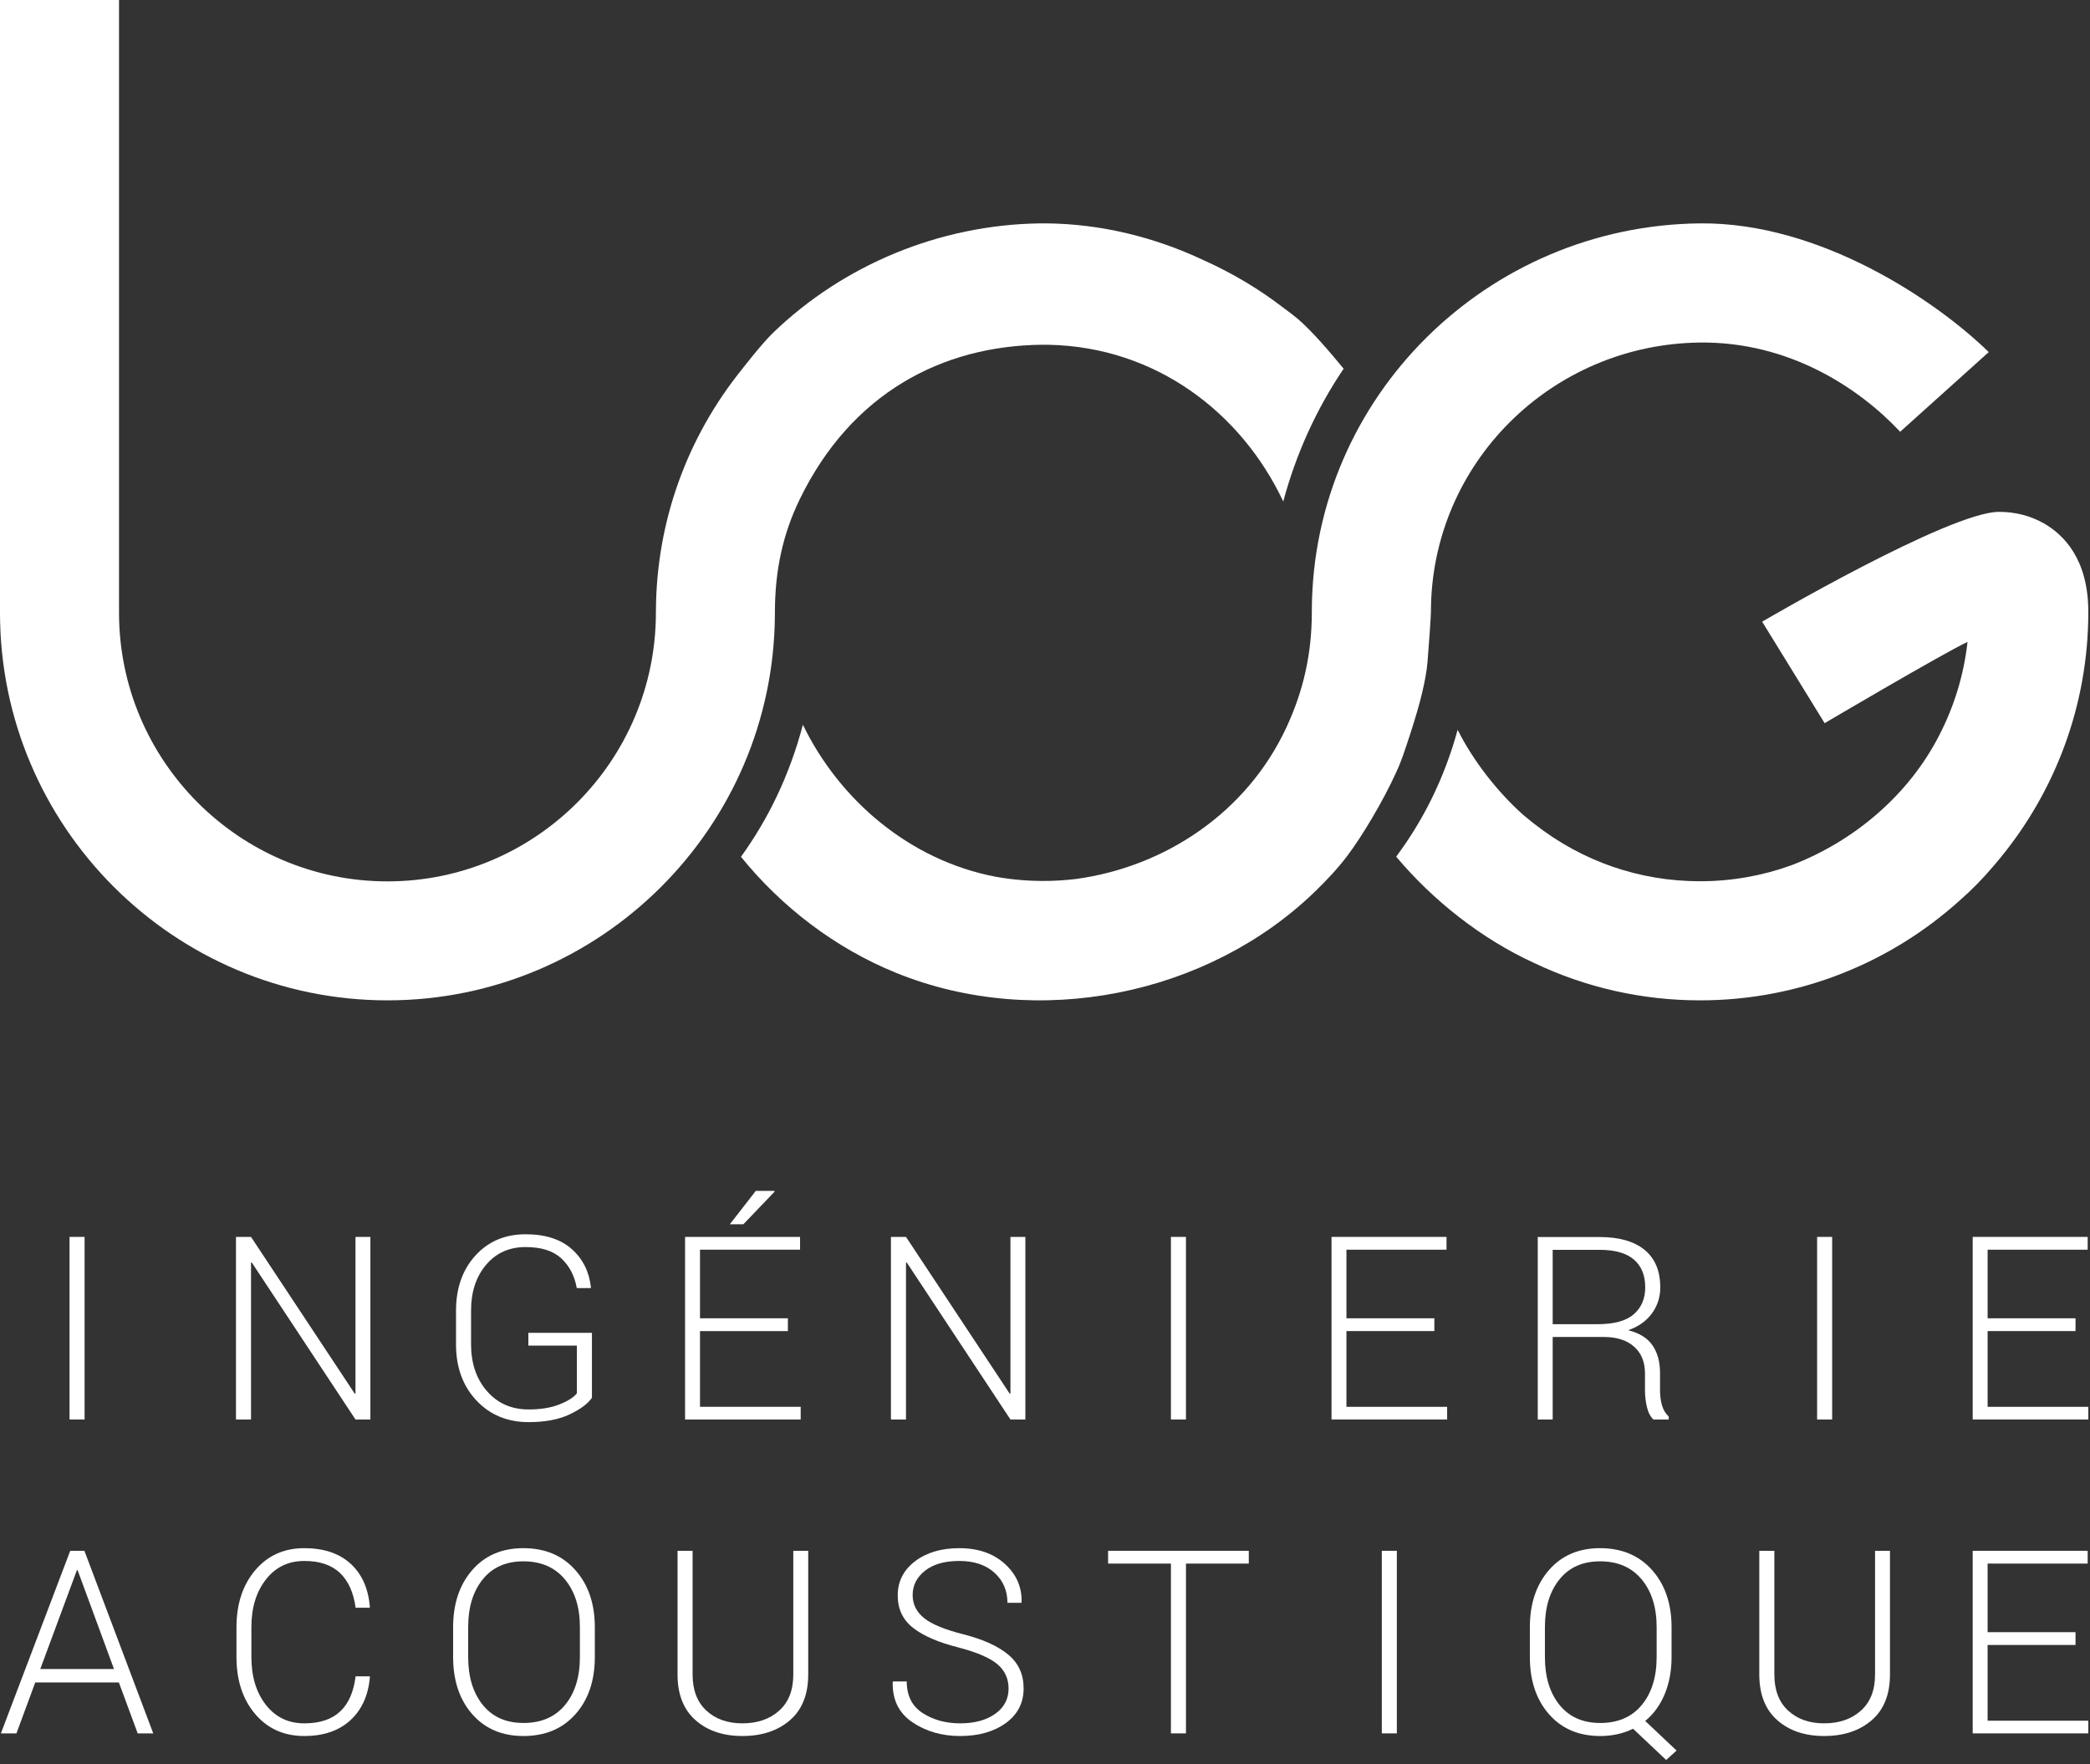 <?xml version="1.0" encoding="UTF-8" standalone="no"?>
<!DOCTYPE svg PUBLIC "-//W3C//DTD SVG 1.1//EN" "http://www.w3.org/Graphics/SVG/1.1/DTD/svg11.dtd">
<svg width="430" height="363" viewBox="0 0 430 363" version="1.1" xmlns="http://www.w3.org/2000/svg" xmlns:xlink="http://www.w3.org/1999/xlink" xml:space="preserve" xmlns:serif="http://www.serif.com/" style="fill-rule:evenodd;clip-rule:evenodd;stroke-linejoin:round;stroke-miterlimit:2;">
    <rect x="0" y="0" width="430" height="363" fill="#333333" stroke="none"/>
    <g transform="matrix(1.333,0,0,1.333,0,0)">
        <g transform="matrix(1,0,0,1,0,-117.855)">
            <path d="M123.426,194.933C120.792,200.356 119.604,205.996 119.604,212.389L119.6,212.707C119.446,245.568 92.679,272.25 59.803,272.25C26.827,272.25 0,245.41 0,212.419L0,117.855L18.371,117.855L18.371,212.419C18.371,235.286 36.959,253.889 59.803,253.889C82.649,253.889 101.235,235.286 101.235,212.419L101.235,212.13L101.24,212.091C101.309,198.063 106.233,185.16 114.416,174.982C114.416,174.982 117.512,170.963 119.314,169.224C130.206,158.715 145.01,152.579 160.359,152.335C160.747,152.332 161.135,152.33 161.523,152.332C169.945,152.412 178.227,154.454 185.815,158.035C190.233,160.021 194.423,162.516 198.223,165.464C198.223,165.464 199.717,166.557 200.414,167.164C202.522,168.995 205.062,171.941 207.384,174.762C203.163,181.006 200.012,187.972 198.064,195.255C191.587,181.515 178.396,171.436 161.942,171.07C161.583,171.064 161.224,171.062 160.866,171.063C145.375,171.211 131.377,178.563 123.426,194.933Z" style="fill:white;fill-rule:nonzero;"/>
        </g>
        <g transform="matrix(1,0,0,1,0,-78.965)">
            <path d="M198.546,191.247C201.163,185.62 202.455,179.937 202.471,173.604L202.475,173.035C202.674,140.176 229.553,113.772 262.392,113.441C280.953,113.254 298.868,125.413 306.952,133.308L293.279,145.603C286.945,138.837 276.133,131.682 262.392,131.833C239.49,132.085 220.857,150.482 220.857,173.402C220.857,174.073 220.52,178.923 220.318,181.265C220.074,183.896 219.209,187.488 217.748,191.975C216.835,194.774 216.199,196.727 215.534,198.054L215.545,198.058C213.45,202.689 210.146,208.162 207.911,211.108C206.433,213.056 204.747,214.839 202.986,216.547C186.429,232.608 160.085,237.961 138.304,229.115C128.943,225.313 120.704,219.021 114.365,211.207C116.454,208.305 118.292,205.223 119.841,201.982C121.554,198.397 122.914,194.656 123.922,190.823C129.553,202.428 140.375,211.738 153.679,214.284C156.085,214.715 158.545,214.933 161.041,214.933C162.731,214.933 164.399,214.831 166.038,214.633C179.744,212.783 192.421,204.418 198.546,191.247Z" style="fill:white;fill-rule:nonzero;"/>
        </g>
        <g transform="matrix(1,0,0,1,0,-38.854)">
            <path d="M262.391,193.249C253.447,193.249 244.758,191.277 236.798,187.486C228.677,183.777 221.137,177.805 215.494,171.071C217.567,168.284 219.391,165.323 220.928,162.21C222.628,158.766 223.978,155.173 224.978,151.491C227.346,156.216 231.018,160.959 235.034,164.566L236.476,165.747L236.884,166.068C244.251,171.823 253.072,174.867 262.391,174.867C267.331,174.867 272.072,174 276.47,172.409C286.238,168.685 294.638,161.48 299.296,152.369C301.584,147.954 303.104,143.08 303.679,137.924C299.836,139.728 281.623,150.469 281.623,150.469L271.98,134.805C271.98,134.805 300.884,117.855 308.535,117.855C311.017,117.855 313.318,118.436 315.374,119.585C318.55,121.366 322.32,125.184 322.32,133.292C322.32,147.728 317.195,160.988 308.669,171.348C307.159,173.185 305.559,174.974 303.812,176.614C303.36,177.039 302.901,177.455 302.434,177.864C291.814,187.425 277.77,193.249 262.391,193.249Z" style="fill:white;fill-rule:nonzero;"/>
        </g>
        <g transform="matrix(1,0,0,1,0,137.741)">
            <rect x="10.733" y="53.164" width="2.322" height="28.18" style="fill:white;"/>
        </g>
        <g transform="matrix(1,0,0,1,0,234.634)">
            <path d="M18.349,25.04L5.44,25.04L2.537,32.898L0.137,32.898L10.84,4.718L13.027,4.718L23.653,32.898L21.252,32.898L18.349,25.04ZM6.214,22.969L17.595,22.969L11.982,7.718L11.866,7.718L6.214,22.969Z" style="fill:white;fill-rule:nonzero;"/>
        </g>
        <g transform="matrix(1,0,0,1,0,137.741)">
            <path d="M57.169,81.345L54.866,81.345L38.86,57.113L38.744,57.132L38.744,81.345L36.421,81.345L36.421,53.164L38.744,53.164L54.75,77.358L54.866,77.338L54.866,53.164L57.169,53.164L57.169,81.345Z" style="fill:white;fill-rule:nonzero;"/>
        </g>
        <g transform="matrix(1,0,0,1,0,234.634)">
            <path d="M57.053,24.092L57.092,24.208C56.846,27.034 55.84,29.256 54.072,30.876C52.304,32.495 49.937,33.305 46.969,33.305C43.834,33.305 41.305,32.172 39.382,29.908C37.46,27.643 36.498,24.711 36.498,21.111L36.498,16.524C36.498,12.937 37.46,10.005 39.382,7.728C41.305,5.45 43.834,4.312 46.969,4.312C49.963,4.312 52.337,5.105 54.092,6.692C55.846,8.279 56.846,10.511 57.092,13.389L57.053,13.505L54.885,13.505C54.575,11.17 53.772,9.382 52.476,8.144C51.179,6.905 49.343,6.286 46.969,6.286C44.505,6.286 42.527,7.241 41.037,9.15C39.547,11.06 38.802,13.505 38.802,16.486L38.802,21.111C38.802,24.131 39.547,26.592 41.037,28.495C42.527,30.398 44.505,31.35 46.969,31.35C49.343,31.35 51.182,30.743 52.485,29.53C53.788,28.318 54.588,26.505 54.885,24.092L57.053,24.092Z" style="fill:white;fill-rule:nonzero;"/>
        </g>
        <g transform="matrix(1,0,0,1,0,137.741)">
            <path d="M91.363,77.996C90.731,78.912 89.579,79.767 87.908,80.561C86.237,81.354 84.131,81.751 81.589,81.751C78.311,81.751 75.624,80.635 73.528,78.403C71.431,76.17 70.383,73.28 70.383,69.732L70.383,64.564C70.383,61.08 71.379,58.242 73.373,56.048C75.366,53.855 77.95,52.758 81.124,52.758C84.156,52.758 86.527,53.516 88.237,55.032C89.947,56.548 90.937,58.519 91.208,60.945L91.169,61.061L89.021,61.061C88.685,59.177 87.892,57.651 86.64,56.484C85.389,55.316 83.55,54.732 81.124,54.732C78.595,54.732 76.56,55.648 75.018,57.481C73.476,59.313 72.705,61.661 72.705,64.526L72.705,69.732C72.705,72.674 73.524,75.087 75.163,76.97C76.802,78.854 78.944,79.796 81.589,79.796C83.46,79.796 85.05,79.535 86.36,79.012C87.669,78.49 88.563,77.919 89.04,77.299L89.04,69.945L81.55,69.945L81.55,67.971L91.363,67.971L91.363,77.996Z" style="fill:white;fill-rule:nonzero;"/>
        </g>
        <g transform="matrix(1,0,0,1,0,234.634)">
            <path d="M91.808,21.111C91.808,24.75 90.811,27.692 88.818,29.937C86.824,32.182 84.15,33.305 80.795,33.305C77.492,33.305 74.857,32.182 72.889,29.937C70.921,27.692 69.937,24.75 69.937,21.111L69.937,16.524C69.937,12.899 70.918,9.957 72.879,7.699C74.841,5.441 77.473,4.312 80.776,4.312C84.131,4.312 86.808,5.441 88.808,7.699C90.808,9.957 91.808,12.899 91.808,16.524L91.808,21.111ZM89.505,16.486C89.505,13.44 88.734,10.989 87.192,9.131C85.65,7.273 83.511,6.344 80.776,6.344C78.092,6.344 76.002,7.273 74.505,9.131C73.008,10.989 72.26,13.44 72.26,16.486L72.26,21.111C72.26,24.182 73.012,26.647 74.515,28.505C76.018,30.363 78.111,31.292 80.795,31.292C83.544,31.292 85.682,30.366 87.211,28.514C88.74,26.663 89.505,24.195 89.505,21.111L89.505,16.486Z" style="fill:white;fill-rule:nonzero;"/>
        </g>
        <g transform="matrix(1,0,0,1,0,130.638)">
            <path d="M121.608,74.803L108.041,74.803L108.041,86.493L123.582,86.493L123.582,88.448L105.738,88.448L105.738,60.268L123.486,60.268L123.486,62.242L108.041,62.242L108.041,72.829L121.608,72.829L121.608,74.803ZM116.654,53.164L119.499,53.164L119.557,53.281L114.738,58.313L112.647,58.313L116.654,53.164Z" style="fill:white;fill-rule:nonzero;"/>
        </g>
        <g transform="matrix(1,0,0,1,0,235.04)">
            <path d="M124.744,4.312L124.744,23.414C124.744,26.485 123.805,28.834 121.928,30.459C120.05,32.085 117.602,32.898 114.583,32.898C111.602,32.898 109.189,32.082 107.344,30.45C105.499,28.818 104.576,26.472 104.576,23.414L104.576,4.312L106.899,4.312L106.899,23.414C106.899,25.814 107.609,27.669 109.028,28.979C110.447,30.289 112.299,30.943 114.583,30.943C116.905,30.943 118.795,30.292 120.254,28.989C121.712,27.685 122.441,25.827 122.441,23.414L122.441,4.312L124.744,4.312Z" style="fill:white;fill-rule:nonzero;"/>
        </g>
        <g transform="matrix(1,0,0,1,0,137.741)">
            <path d="M158.26,81.345L155.957,81.345L139.951,57.113L139.835,57.132L139.835,81.345L137.512,81.345L137.512,53.164L139.835,53.164L155.841,77.358L155.957,77.338L155.957,53.164L158.26,53.164L158.26,81.345Z" style="fill:white;fill-rule:nonzero;"/>
        </g>
        <g transform="matrix(1,0,0,1,0,234.634)">
            <path d="M155.668,25.989C155.668,24.453 155.094,23.198 153.946,22.224C152.797,21.25 150.797,20.389 147.946,19.64C144.862,18.866 142.526,17.86 140.939,16.621C139.352,15.382 138.559,13.711 138.559,11.608C138.559,9.453 139.446,7.699 141.22,6.344C142.994,4.989 145.275,4.312 148.062,4.312C150.965,4.312 153.307,5.118 155.088,6.731C156.868,8.344 157.733,10.311 157.681,12.634L157.623,12.75L155.494,12.75C155.494,10.866 154.826,9.318 153.491,8.105C152.155,6.892 150.346,6.286 148.062,6.286C145.804,6.286 144.039,6.789 142.768,7.795C141.497,8.802 140.862,10.053 140.862,11.55C140.862,12.969 141.449,14.153 142.623,15.102C143.797,16.05 145.823,16.886 148.701,17.608C151.733,18.382 154.039,19.427 155.62,20.744C157.2,22.06 157.991,23.795 157.991,25.95C157.991,28.195 157.071,29.982 155.233,31.311C153.394,32.64 151.049,33.305 148.197,33.305C145.384,33.305 142.93,32.598 140.833,31.185C138.736,29.772 137.72,27.711 137.785,25.001L137.823,24.885L139.952,24.885C139.952,27.079 140.772,28.705 142.41,29.763C144.049,30.821 145.978,31.35 148.197,31.35C150.43,31.35 152.233,30.859 153.607,29.879C154.981,28.898 155.668,27.601 155.668,25.989Z" style="fill:white;fill-rule:nonzero;"/>
        </g>
        <g transform="matrix(1,0,0,1,0,137.741)">
            <rect x="180.725" y="53.164" width="2.322" height="28.18" style="fill:white;"/>
        </g>
        <g transform="matrix(1,0,0,1,0,234.634)">
            <path d="M192.744,6.692L183.048,6.692L183.048,32.898L180.725,32.898L180.725,6.692L171.029,6.692L171.029,4.718L192.744,4.718L192.744,6.692Z" style="fill:white;fill-rule:nonzero;"/>
        </g>
        <g transform="matrix(1,0,0,1,0,137.741)">
            <path d="M221.384,67.7L207.816,67.7L207.816,79.39L223.358,79.39L223.358,81.345L205.513,81.345L205.513,53.164L223.261,53.164L223.261,55.139L207.816,55.139L207.816,65.726L221.384,65.726L221.384,67.7Z" style="fill:white;fill-rule:nonzero;"/>
        </g>
        <g transform="matrix(1,0,0,1,0,234.634)">
            <rect x="213.274" y="4.718" width="2.322" height="28.18" style="fill:white;"/>
        </g>
        <g transform="matrix(1,0,0,1,0,137.761)">
            <path d="M239.649,68.59L239.649,81.325L237.345,81.325L237.345,53.164L246.887,53.164C249.907,53.164 252.223,53.826 253.835,55.148C255.448,56.471 256.255,58.403 256.255,60.945C256.255,62.442 255.823,63.78 254.958,64.961C254.094,66.141 252.874,67.003 251.3,67.545C253.042,67.983 254.297,68.767 255.065,69.896C255.832,71.025 256.216,72.441 256.216,74.145L256.216,76.796C256.216,77.674 256.319,78.461 256.526,79.157C256.732,79.854 257.074,80.422 257.552,80.861L257.552,81.325L255.19,81.325C254.713,80.861 254.377,80.209 254.184,79.37C253.99,78.532 253.894,77.661 253.894,76.757L253.894,74.183C253.894,72.454 253.336,71.09 252.219,70.09C251.103,69.09 249.545,68.59 247.545,68.59L239.649,68.59ZM239.649,66.616L246.597,66.616C249.139,66.616 250.997,66.103 252.171,65.077C253.345,64.051 253.932,62.667 253.932,60.925C253.932,59.067 253.348,57.638 252.181,56.638C251.013,55.638 249.248,55.138 246.887,55.138L239.649,55.138L239.649,66.616Z" style="fill:white;fill-rule:nonzero;"/>
        </g>
        <g transform="matrix(1,0,0,1,0,238.331)">
            <path d="M257.997,17.415C257.997,19.531 257.645,21.437 256.942,23.134C256.239,24.831 255.235,26.214 253.932,27.285L258.771,31.853L257.164,33.305L252.055,28.485C251.294,28.859 250.49,29.14 249.645,29.327C248.8,29.514 247.913,29.608 246.984,29.608C243.681,29.608 241.045,28.485 239.078,26.24C237.11,23.995 236.126,21.053 236.126,17.415L236.126,12.828C236.126,9.202 237.107,6.26 239.068,4.002C241.029,1.744 243.662,0.615 246.965,0.615C250.319,0.615 252.997,1.744 254.997,4.002C256.997,6.26 257.997,9.202 257.997,12.828L257.997,17.415ZM255.694,12.789C255.694,9.744 254.923,7.292 253.381,5.434C251.839,3.576 249.7,2.647 246.965,2.647C244.281,2.647 242.191,3.576 240.694,5.434C239.197,7.292 238.449,9.744 238.449,12.789L238.449,17.415C238.449,20.485 239.2,22.95 240.703,24.808C242.207,26.666 244.3,27.595 246.984,27.595C249.732,27.595 251.871,26.669 253.4,24.818C254.929,22.966 255.694,20.498 255.694,17.415L255.694,12.789Z" style="fill:white;fill-rule:nonzero;"/>
        </g>
        <g transform="matrix(1,0,0,1,0,137.741)">
            <rect x="280.462" y="53.164" width="2.322" height="28.18" style="fill:white;"/>
        </g>
        <g transform="matrix(1,0,0,1,0,235.04)">
            <path d="M291.707,4.312L291.707,23.414C291.707,26.485 290.768,28.834 288.891,30.459C287.013,32.085 284.565,32.898 281.546,32.898C278.565,32.898 276.152,32.082 274.307,30.45C272.462,28.818 271.539,26.472 271.539,23.414L271.539,4.312L273.862,4.312L273.862,23.414C273.862,25.814 274.572,27.669 275.991,28.979C277.41,30.289 279.262,30.943 281.546,30.943C283.868,30.943 285.758,30.292 287.216,28.989C288.675,27.685 289.404,25.827 289.404,23.414L289.404,4.312L291.707,4.312Z" style="fill:white;fill-rule:nonzero;"/>
        </g>
        <g transform="matrix(1,0,0,1,0,137.741)">
            <path d="M320.346,67.7L306.778,67.7L306.778,79.39L322.32,79.39L322.32,81.345L304.475,81.345L304.475,53.164L322.223,53.164L322.223,55.139L306.778,55.139L306.778,65.726L320.346,65.726L320.346,67.7Z" style="fill:white;fill-rule:nonzero;"/>
        </g>
        <g transform="matrix(1,0,0,1,0,234.634)">
            <path d="M320.346,19.253L306.778,19.253L306.778,30.943L322.32,30.943L322.32,32.898L304.475,32.898L304.475,4.718L322.223,4.718L322.223,6.692L306.778,6.692L306.778,17.279L320.346,17.279L320.346,19.253Z" style="fill:white;fill-rule:nonzero;"/>
        </g>
    </g>
</svg>
